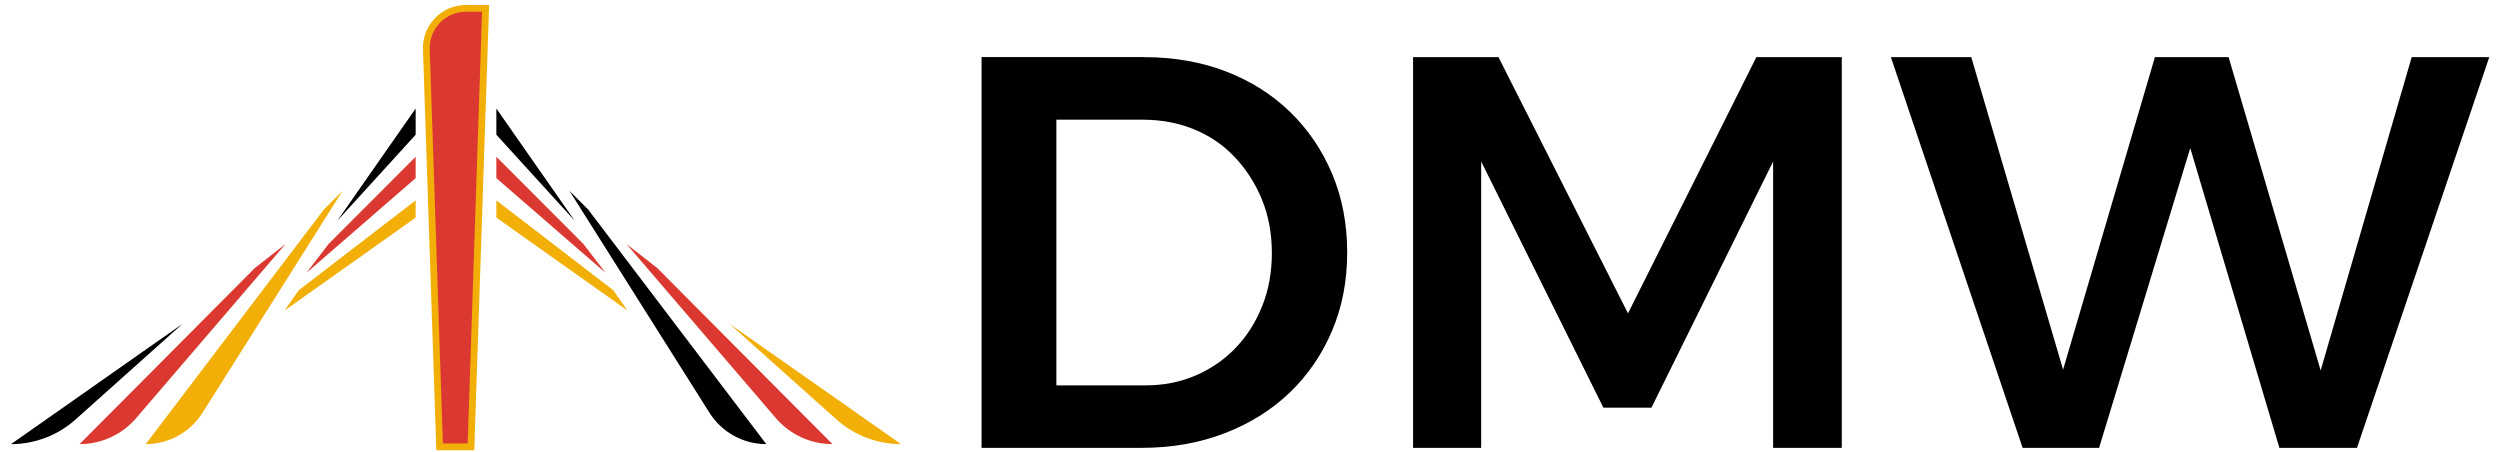 <svg version="1.2" xmlns="http://www.w3.org/2000/svg" viewBox="0 0 1432 259" width="1432" height="259">
	<style>
		.s0 { fill: #000000 } 
		.s1 { fill: #f2af08 } 
		.s2 { fill: #da3831 } 
	</style>
	<g>
		<path class="s0" d="m655.29 32.73q25.57 0 46.84 8.15 21.26 8.15 36.77 23.18 15.51 15.03 24.14 35.49 8.63 20.46 8.63 45.08c0 16.41-2.88 31.13-8.63 44.76q-8.64 20.47-24.3 35.49-15.67 15.03-37.41 23.34-21.75 8.32-47.32 8.31h-91.77v-223.82h93.05zm0.96 188.01q15.34 0 28.46-5.6 13.11-5.6 22.86-15.66 9.75-10.08 15.35-23.98 5.6-13.91 5.6-30.54c0-11.09-1.92-21.58-5.76-30.85q-5.76-13.91-15.67-24.3-9.91-10.39-23.34-15.82-13.43-5.44-29.42-5.44h-49.24v152.2c0 0 51.16 0 51.16-0.01z"/>
		<path class="s0" d="m809.41 32.73h48.92l74.18 146.76 73.54-146.76h48.92v223.82h-39.33v-164.03l-69.7 141h-27.5l-70.02-141v164.03h-39.01z"/>
		<path class="s0" d="m1083.1 32.73h46.04l57.87 196.96h-10.55l57.87-196.96h42.21l57.87 196.96h-10.23l57.23-196.96h44.44l-75.78 223.82h-44.44l-56.28-189.29h10.55l-57.55 189.29h-43.8l-75.46-223.82z"/>
	</g>
	<g>
		<g>
			<path class="s1" d="m196.24 109.27l-80.25 127.19c-7.04 11.16-19.32 17.93-32.51 17.93l102.02-134.38z"/>
			<path class="s2" d="m163.57 139.75l-85.56 99.73c-8.12 9.46-19.96 14.91-32.43 14.91l100.33-100.81z"/>
			<path class="s0" d="m104.58 185.46l-61.31 54.82c-10.17 9.09-23.33 14.12-36.97 14.12l65.94-46.27 32.33-22.66z"/>
			<path fill-rule="evenodd" class="s0" d="m238.09 62.16l-44.91 64.32 44.91-49.31v-15.01z"/>
			<path fill-rule="evenodd" class="s2" d="m238.09 89.81v12.22l-62.58 54.29 12.7-16.57 49.88-49.94z"/>
			<path fill-rule="evenodd" class="s1" d="m238.09 114.78v9.88l-75.09 53.19 8.13-11.62 66.96-51.45z"/>
			<g>
				<path class="s2" d="m251.8 255.97l-7.59-227.72c-0.21-6.21 2.06-12.09 6.38-16.56 4.32-4.47 10.12-6.93 16.33-6.93h11.22l-8.37 251.2c0 0-17.97 0-17.97 0.01z"/>
				<path class="s1" d="m280.16 2.82h-13.23c-13.95 0-25.13 11.55-24.66 25.5l7.65 229.61h21.75l8.5-255.1zm-4.04 3.9l-8.24 247.3h-14.2l-7.52-225.83c-0.19-5.68 1.88-11.05 5.83-15.13 3.95-4.08 9.25-6.33 14.93-6.33 0 0 9.2 0 9.2-0.01z"/>
			</g>
		</g>
		<g>
			<path class="s0" d="m326.16 109.27l80.25 127.19c7.04 11.16 19.32 17.93 32.51 17.93l-102.02-134.38z"/>
			<path class="s2" d="m358.84 139.75l85.56 99.73c8.12 9.46 19.96 14.91 32.43 14.91l-100.33-100.81z"/>
			<path class="s1" d="m417.83 185.46l61.31 54.82c10.17 9.09 23.33 14.12 36.97 14.12l-65.94-46.27-32.33-22.66z"/>
			<path fill-rule="evenodd" class="s0" d="m284.31 62.16l44.92 64.32-44.92-49.31v-15.01z"/>
			<path fill-rule="evenodd" class="s2" d="m284.31 89.81v12.22l62.58 54.29-12.7-16.57-49.88-49.94z"/>
			<path fill-rule="evenodd" class="s1" d="m284.31 114.78v9.88l75.1 53.19-8.13-11.62-66.97-51.45z"/>
		</g>
	</g>
</svg>